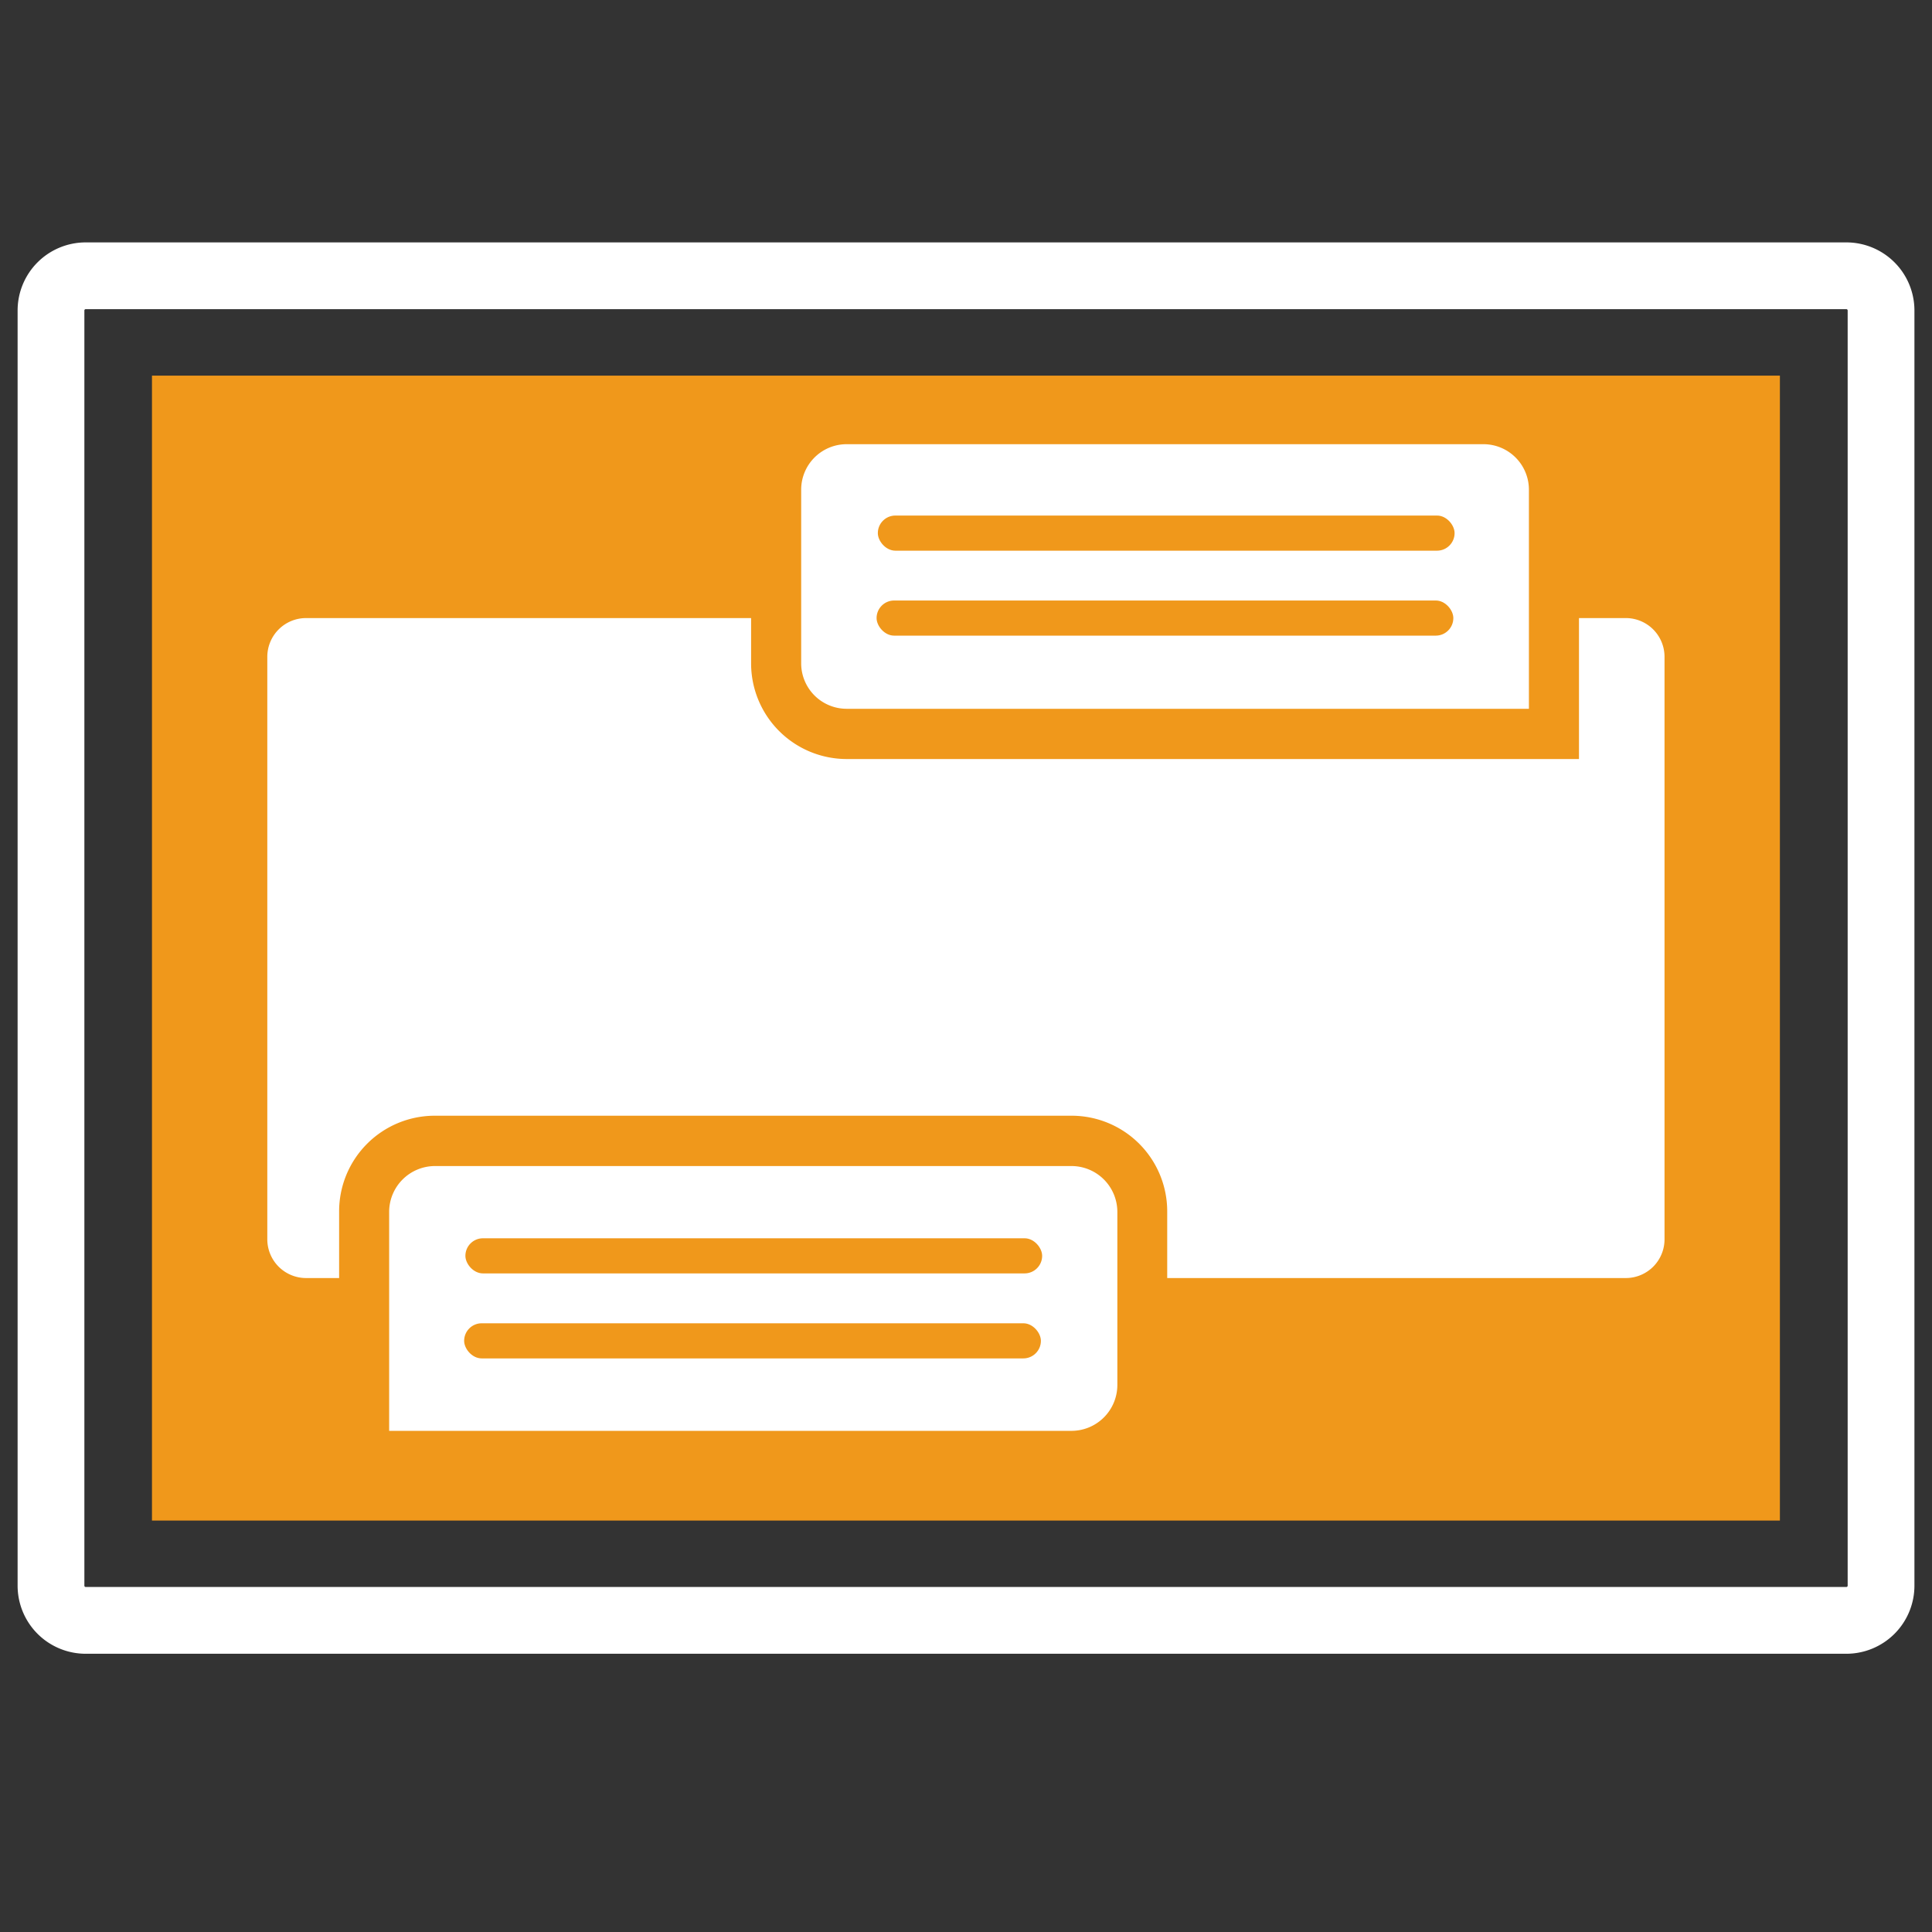 <svg id="Layer_1" data-name="Layer 1" xmlns="http://www.w3.org/2000/svg" viewBox="0 0 463 463"><rect x="0" y="0" width="463" height="463" fill="#333333" stroke="none"/><defs><style>.cls-1{fill:none;stroke:#fff;stroke-linecap:round;stroke-linejoin:round;stroke-width:16px;}.cls-2{fill:#f0981b;}.cls-3,.cls-4{fill:#fff;}.cls-4{fill-rule:evenodd;}</style></defs><path class="cls-1" d="M450.79,74.41a8.32,8.32,0,0,0-8.32-8.32H20.53a8.32,8.32,0,0,0-8.31,8.32V380a8.32,8.32,0,0,0,8.31,8.32H442.47a8.32,8.32,0,0,0,8.32-8.32V74.41Z"/><rect class="cls-2" x="36.42" y="90.02" width="390.13" height="274.38"/><path class="cls-3" d="M104.21,279.44H256.77a11,11,0,0,1,11,11V331.9a11,11,0,0,1-11,11H93.26a0,0,0,0,1,0,0V290.39A11,11,0,0,1,104.21,279.44Z"/><path class="cls-4" d="M398.9,157.4V297a9.28,9.28,0,0,1-9.27,9.28H279.72v-16a22.92,22.92,0,0,0-22.9-22.9H104.16a22.92,22.92,0,0,0-22.89,22.9v16H73.34A9.29,9.29,0,0,1,64.06,297V157.4a9.29,9.29,0,0,1,9.28-9.28H180V159a22.92,22.92,0,0,0,22.9,22.9H378.4V148.12h11.23A9.28,9.28,0,0,1,398.9,157.4Z"/><path class="cls-3" d="M202.85,106.45H355.5a10.9,10.9,0,0,1,10.9,10.9v52.51H202.85A10.9,10.9,0,0,1,192,159V117.35A10.9,10.9,0,0,1,202.85,106.45Z"/><rect class="cls-2" x="210.37" y="123.55" width="138.22" height="8.42" rx="4.21"/><rect class="cls-2" x="210.07" y="143.91" width="138.22" height="8.42" rx="4.21"/><rect class="cls-2" x="111.53" y="296.75" width="138.22" height="8.42" rx="4.21"/><rect class="cls-2" x="111.23" y="317.12" width="138.22" height="8.42" rx="4.21"/></svg>